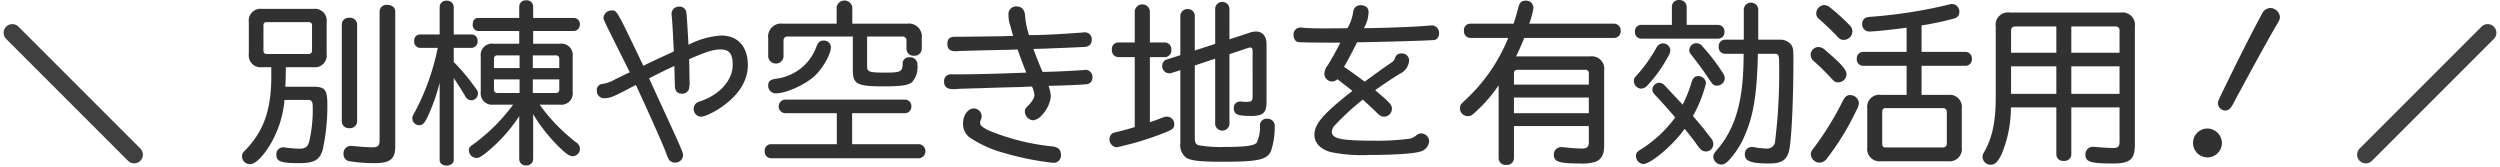 <svg xmlns="http://www.w3.org/2000/svg" width="430.743" height="28.771" viewBox="0 0 430.743 28.771">
  <g id="ttl_fv_01_pc" transform="translate(-10.379 -0.35)">
    <path id="パス_8742" data-name="パス 8742" d="M57.12,11.93v.63c.12,6.3-1.11,10.08-4.29,13.47-.69.69-.75.81-.75,1.29a1.358,1.358,0,0,0,1.35,1.32c.81,0,1.92-.96,3.12-2.76a18.062,18.062,0,0,0,2.85-8.31h4.11c.54,0,.75.3.75,1.14a23.973,23.973,0,0,1-.63,6.12c-.27.84-.69,1.14-1.68,1.14-.6,0-1.5-.09-2.31-.18a2.074,2.074,0,0,0-.45-.06,1.183,1.183,0,0,0-1.2,1.26c0,1.17.78,1.47,3.84,1.47,2.67,0,3.6-.51,4.14-2.25a34.974,34.974,0,0,0,.81-7.89c0-2.52-.42-3.03-2.46-3.03H59.55c.03-1.11.06-1.26.06-1.95,0-.09,0-.57.03-1.41h4.74a2.031,2.031,0,0,0,2.28-2.28V4.16a2.031,2.031,0,0,0-2.28-2.28H55.53a2.031,2.031,0,0,0-2.28,2.28V9.65a2.031,2.031,0,0,0,2.28,2.28Zm6.42-7.77c.39,0,.6.18.6.57V9.05a.552.552,0,0,1-.6.6H56.37c-.42,0-.6-.18-.6-.6V4.73c0-.39.18-.57.6-.57Zm8.37.36a1.216,1.216,0,0,0-1.35-1.11,1.177,1.177,0,0,0-1.29,1.11V21.29a1.18,1.18,0,0,0,1.29,1.14,1.218,1.218,0,0,0,1.35-1.14Zm6.57-2.19c0-.69-.57-1.14-1.38-1.14a1.174,1.174,0,0,0-1.32,1.14V24.5c0,.93-.3,1.23-1.17,1.23-.69,0-1.74-.06-3.27-.21a3.725,3.725,0,0,0-.45-.03,1.252,1.252,0,0,0-1.32,1.35,1.213,1.213,0,0,0,.99,1.29,28.858,28.858,0,0,0,4.35.33c2.7,0,3.57-.72,3.57-2.88ZM102.24,20l.06.12a28.392,28.392,0,0,0,4.77,5.91c1.08.99,1.5,1.23,2.01,1.23A1.282,1.282,0,0,0,110.31,26a1.37,1.37,0,0,0-.69-1.14,31.621,31.621,0,0,1-6.27-6.48h3.48a1.961,1.961,0,0,0,2.22-2.19V10.07a1.952,1.952,0,0,0-2.19-2.19h-4.62V5.69h7.05a1.068,1.068,0,0,0,.99-1.11,1.04,1.04,0,0,0-.99-1.14h-7.05V1.46A1.059,1.059,0,0,0,101.07.41a1.1,1.1,0,0,0-1.23,1.05V3.44H92.76c-.6.03-.93.42-.93,1.11a1.016,1.016,0,0,0,.93,1.14h7.08V7.88H95.4a1.952,1.952,0,0,0-2.19,2.19v6.12a1.952,1.952,0,0,0,2.19,2.19h3.39a31.374,31.374,0,0,1-6.51,6.57c-1.05.75-1.11.81-1.11,1.32a1.32,1.32,0,0,0,1.29,1.29c.42,0,.66-.12,1.65-.87a27.053,27.053,0,0,0,5.73-6.33v7.41a1.091,1.091,0,0,0,1.2,1.08,1.108,1.108,0,0,0,1.2-1.08Zm-.06-5.97h4.56v1.71a.557.557,0,0,1-.63.63h-3.93Zm0-1.95V9.89h3.93a.557.557,0,0,1,.63.63v1.56ZM99.9,14.03v2.34H96.12a.557.557,0,0,1-.63-.63V14.03Zm0-1.95H95.49V10.52a.557.557,0,0,1,.63-.63H99.9ZM86.13,27.89c0,.6.48.99,1.2.99s1.23-.42,1.23-.99V13.79c.75,1.14,1.17,1.8,1.8,2.82.27.48.27.48.33.54a1.139,1.139,0,0,0,.9.48,1.175,1.175,0,0,0,1.14-1.11c0-.45,0-.45-.78-1.5a35.739,35.739,0,0,0-3.39-3.99V8.6h3.09a1.09,1.09,0,0,0,1.02-1.17,1.044,1.044,0,0,0-1.02-1.14H88.56V1.55A1.144,1.144,0,0,0,87.36.47a1.117,1.117,0,0,0-1.23,1.08V6.29H82.74a1.006,1.006,0,0,0-.99,1.14,1.05,1.05,0,0,0,.99,1.17H85.8a40.59,40.59,0,0,1-3.75,10.68c-.63,1.14-.63,1.14-.63,1.5a1.186,1.186,0,0,0,1.17,1.14c.6,0,.81-.21,1.38-1.26a32.314,32.314,0,0,0,2.16-6.06ZM126.48,9.2l-.93.45c-2.13.96-3.18,1.47-4.32,2.04l-.72-1.5c-3.84-8.01-3.87-8.04-4.65-8.04a1.411,1.411,0,0,0-1.5,1.23c0,.33,0,.33,2.1,4.56l1.5,3,.93,1.86-.57.27c-1.23.6-1.62.78-2.04.99a6.039,6.039,0,0,1-2.07.75,1.014,1.014,0,0,0-.99,1.17,1.221,1.221,0,0,0,1.32,1.29c.9,0,1.5-.24,3.96-1.53.54-.3,1.2-.63,1.44-.75l.69,1.5c1.71,3.69,3.84,8.46,4.5,10.17a7.016,7.016,0,0,0,.54,1.26,1.4,1.4,0,0,0,1.02.45,1.336,1.336,0,0,0,1.38-1.26c0-.54-.36-1.32-4.77-10.89l-1.08-2.37.87-.45c1.32-.66,2.46-1.23,3.48-1.68.03,1.29.06,2.34.09,3.36,0,.96.42,1.41,1.26,1.41a1.222,1.222,0,0,0,1.14-.72,4.62,4.62,0,0,0,.12-1.56c0-.78,0-.78-.06-3.66,2.85-1.26,4.2-1.68,5.37-1.68,1.56,0,2.13.72,2.13,2.7,0,2.43-2.04,4.89-5.07,6.03-1.05.39-1.05.39-1.26.57a1.388,1.388,0,0,0-.39.96,1.3,1.3,0,0,0,1.26,1.32c.81,0,2.91-1.08,4.41-2.31,2.4-1.89,3.66-4.17,3.66-6.57,0-3.18-1.71-5.1-4.59-5.1A14.482,14.482,0,0,0,129,8.06c-.15-2.79-.3-5.31-.39-5.73a1.194,1.194,0,0,0-1.26-.84,1.27,1.27,0,0,0-1.26,1.08v.21c.09.96.18,2.13.3,4.77Zm28.05-4.77h-9.24a2.246,2.246,0,0,0-2.55,2.55v3.18a1.334,1.334,0,0,0,2.64,0V7.4a.655.655,0,0,1,.75-.75h11.19v5.79c0,2.4.75,2.79,5.25,2.79,3.12,0,4.26-.18,4.95-.72a3.914,3.914,0,0,0,.93-2.94,1.254,1.254,0,0,0-1.38-1.35,1.073,1.073,0,0,0-1.17,1.17c-.03,1.32-.36,1.47-3,1.47-2.79,0-3.12-.12-3.12-1.14V6.65h6.03a.655.655,0,0,1,.75.75V8.78a1.2,1.2,0,0,0,1.32,1.17,1.23,1.23,0,0,0,1.32-1.17V6.98a2.246,2.246,0,0,0-2.55-2.55h-9.42V1.58a1.369,1.369,0,0,0-2.7,0Zm2.67,15.42h9.15a1.085,1.085,0,0,0,1.05-1.14,1.1,1.1,0,0,0-1.05-1.2H145.62a1.174,1.174,0,0,0,0,2.34h8.94v5.34H143.22a1.074,1.074,0,0,0-1.08,1.2,1.117,1.117,0,0,0,1.08,1.23h25.56a1.228,1.228,0,0,0,0-2.43H157.2ZM152.25,7.34c-.57,0-.93.3-1.2,1.05a8.488,8.488,0,0,1-6.93,5.52c-1.05.15-1.38.45-1.38,1.17a1.284,1.284,0,0,0,1.38,1.35c1.68,0,4.95-1.47,6.6-2.97,1.38-1.26,2.82-3.78,2.82-4.92A1.175,1.175,0,0,0,152.25,7.34Zm30.84-.75c-4.2.06-5.94.09-8.1.09-.99,0-1.38.36-1.38,1.23s.45,1.26,1.38,1.26a4.313,4.313,0,0,0,.54-.03c1.05-.03,3.96-.12,8.7-.21l1.47-.06c.6,1.68,1.08,2.94,1.5,3.99l-2.37.09c-5.16.18-7.44.21-10.29.21a1.982,1.982,0,0,0-.75.06,1.162,1.162,0,0,0-.75,1.17c0,.93.51,1.32,1.62,1.32a5.167,5.167,0,0,0,.6-.03c.48-.03,2.01-.09,3.63-.12,2.34-.09,4.71-.15,7.05-.21l2.25-.09a4.282,4.282,0,0,1,.42,1.47c0,.51-.42,1.17-1.29,2.04a.911.911,0,0,0-.36.78,1.56,1.56,0,0,0,1.38,1.53,2.22,2.22,0,0,0,1.47-.81,5.634,5.634,0,0,0,1.62-3.21,6.019,6.019,0,0,0-.39-1.92c2.16-.03,5.64-.18,6.45-.27a1.1,1.1,0,0,0,1.11-1.14,1.216,1.216,0,0,0-1.11-1.35,1.125,1.125,0,0,0-.3.03c-2.58.18-5.31.3-7.17.33-.33-.69-.99-2.34-1.59-3.96l1.38-.03c4.68-.18,6.84-.27,7.53-.33a1.143,1.143,0,0,0,1.14-1.23,1.17,1.17,0,0,0-1.32-1.26,1.873,1.873,0,0,0-.36.03c-3.69.27-6.36.42-9.12.45a14.266,14.266,0,0,1-.69-3.45c-.09-.96-.6-1.5-1.44-1.5a1.312,1.312,0,0,0-1.41,1.47,5.733,5.733,0,0,0,.21,1.56l.06.15.06.21c.21.78.3,1.14.48,1.68Zm-4.95,12.45c-.99,0-1.83,1.17-1.83,2.55a2.885,2.885,0,0,0,1.17,2.46,19.786,19.786,0,0,0,5.97,2.67,47.953,47.953,0,0,0,8.37,1.68,1.246,1.246,0,0,0,1.35-1.35c0-.9-.45-1.35-1.44-1.47a39.014,39.014,0,0,1-10.95-2.73c-1.17-.57-1.53-.9-1.53-1.35a1.324,1.324,0,0,1,.15-.57,1.493,1.493,0,0,0,.12-.57A1.365,1.365,0,0,0,178.14,19.04Zm38.1-7.41,3.51-1.17V21.8a1.245,1.245,0,0,0,2.46,0V9.68l3.15-1.05a1.907,1.907,0,0,1,.45-.09c.27,0,.39.18.39.63V17c0,.72-.21.9-1.05.9a3.825,3.825,0,0,1-.6-.03,4.48,4.48,0,0,0-.57-.03,1.053,1.053,0,0,0-1.02,1.11c0,1.11.57,1.38,3,1.38,2.01,0,2.64-.54,2.64-2.37V7.94c0-1.35-.69-2.16-1.83-2.16a3.485,3.485,0,0,0-1.02.18l-3.54,1.17V1.79a1.236,1.236,0,0,0-2.46,0V7.91l-3.51,1.14v-6a1.173,1.173,0,0,0-1.2-1.14,1.217,1.217,0,0,0-1.29,1.14V9.86l-2.37.75a1.073,1.073,0,0,0-.75,1.08,1.221,1.221,0,0,0,1.17,1.29,1.524,1.524,0,0,0,.51-.09l1.44-.45V24.95a2.761,2.761,0,0,0,1.02,2.58c.81.51,2.43.69,6.33.69,6.09,0,7.65-.36,8.28-1.89a12.722,12.722,0,0,0,.63-4.11,1.242,1.242,0,0,0-1.26-1.41,1.143,1.143,0,0,0-1.29,1.11,6.041,6.041,0,0,1-.57,3.03c-.45.51-2.01.72-5.43.72a22.439,22.439,0,0,1-4.59-.3c-.45-.15-.63-.51-.63-1.26ZM205.89,7.67h-2.88a1.106,1.106,0,0,0-1.05,1.26,1.141,1.141,0,0,0,1.05,1.26h2.88V22.25c-1.02.3-1.83.54-2.82.78a5.5,5.5,0,0,0-.84.21,1.148,1.148,0,0,0-.69,1.05,1.371,1.371,0,0,0,1.23,1.44,52.074,52.074,0,0,0,8.58-2.64c1.11-.45,1.35-.69,1.35-1.32a1.276,1.276,0,0,0-1.23-1.32c-.36,0-.39,0-1.29.36-.48.18-.81.3-1.68.6V10.19h2.64a1.142,1.142,0,0,0,1.05-1.26,1.142,1.142,0,0,0-1.05-1.26H208.5V2.27a1.313,1.313,0,0,0-2.61,0Zm35.43,6.72c.57.45.6.48,1.2.93l.42.33.45.36c-5.01,3.93-6.54,5.7-6.54,7.56,0,1.38.99,2.46,2.76,2.97a25.954,25.954,0,0,0,6.63.51c4.44,0,7.98-.24,9-.63a2,2,0,0,0,1.38-1.74,1.411,1.411,0,0,0-1.38-1.35,1.367,1.367,0,0,0-.87.36,2.316,2.316,0,0,1-1.23.57,41.508,41.508,0,0,1-5.94.33c-5.79,0-7.35-.33-7.35-1.56a1.769,1.769,0,0,1,.6-1.17,42.279,42.279,0,0,1,4.74-4.35c1.05.96,1.86,1.71,2.46,2.31.54.51.75.63,1.2.63a1.351,1.351,0,0,0,1.35-1.38c0-.66-.36-1.05-2.88-3.18,1.41-1.02,3.33-2.28,4.23-2.82a2.745,2.745,0,0,0,1.62-2.31,1.227,1.227,0,0,0-1.35-1.2,1.048,1.048,0,0,0-1.05.69,1.57,1.57,0,0,1-.72.93c-.69.45-3.12,2.19-4.53,3.24l-.69-.51c-1.65-1.2-2.25-1.62-2.88-2.04.72-1.26,1.62-2.94,2.25-4.23,4.23-.06,11.58-.27,13.26-.39.51-.03.87-.54.87-1.2a1.312,1.312,0,0,0-1.08-1.32h-.24c-2.7.24-7.2.42-11.64.48a5.788,5.788,0,0,0,.81-2.79c0-.72-.51-1.17-1.35-1.17a1.232,1.232,0,0,0-1.29,1.11,8.117,8.117,0,0,1-.99,2.85c-1.77.03-3.24.03-3.99.03-1.65,0-2.85-.03-3.75-.12a2.125,2.125,0,0,0-.42-.03,1.189,1.189,0,0,0-1.14,1.26c0,.72.36,1.23.93,1.26.99.06,2.79.09,7.14.09-.69,1.35-1.47,2.76-2.16,3.87a2.78,2.78,0,0,0-.6,1.5,1.347,1.347,0,0,0,1.29,1.32,1.362,1.362,0,0,0,.96-.39Zm30.27-4.32c.54-1.08,1.02-2.19,1.41-3.18h15.54a1.153,1.153,0,0,0,1.08-1.23,1.153,1.153,0,0,0-1.08-1.23H273.87a13.922,13.922,0,0,0,.72-2.73A1.258,1.258,0,0,0,273.21.47c-.66,0-1.02.33-1.2,1.08-.27,1.08-.48,1.74-.84,2.88h-7.5a1.068,1.068,0,0,0-1.05,1.2,1.142,1.142,0,0,0,1.05,1.26h6.57a29.753,29.753,0,0,1-7.38,10.68c-.87.81-.93.9-.93,1.47a1.332,1.332,0,0,0,1.32,1.32c.54,0,.69-.09,1.65-.99a25.423,25.423,0,0,0,3.69-4.32V27.62a1.174,1.174,0,0,0,1.32,1.14,1.191,1.191,0,0,0,1.32-1.14V22.07h12.9V24.8c0,.84-.3,1.14-1.14,1.14a24.845,24.845,0,0,1-3.03-.21,3.314,3.314,0,0,0-.48-.03,1.261,1.261,0,0,0-1.38,1.32c0,1.2.9,1.5,4.56,1.5a7.522,7.522,0,0,0,2.64-.3c1.02-.42,1.47-1.26,1.47-2.73V12.5a2.148,2.148,0,0,0-2.43-2.43Zm12.54,4.86h-12.9V13.01c0-.42.18-.63.63-.63H283.5a.548.548,0,0,1,.63.6Zm0,2.22v2.7h-12.9v-2.7Zm14.79,3.54-.03.06a21.288,21.288,0,0,1-5.61,5.22c-.9.57-1.02.72-1.02,1.26a1.376,1.376,0,0,0,1.23,1.38c1.32,0,5.22-3.3,7.14-6.06.78.93,1.35,1.65,2.1,2.7a7.894,7.894,0,0,0,.54.69,1.307,1.307,0,0,0,1.02.51,1.28,1.28,0,0,0,1.29-1.29,1.6,1.6,0,0,0-.39-.99c-.45-.57-.87-1.11-1.29-1.68l-.48-.54c-.45-.57-.69-.84-1.35-1.62a22.639,22.639,0,0,0,2.25-5.64,1.324,1.324,0,0,0-1.35-1.23c-.57,0-.9.3-1.14,1.08a23.283,23.283,0,0,1-1.53,3.84c-1.98-2.1-3.03-3.24-3.18-3.39a1.35,1.35,0,0,0-.87-.39,1.235,1.235,0,0,0-1.17,1.17c0,.36.12.6.54,1.02,1.05,1.11,1.29,1.38,3.39,3.78Zm14.4-13.5V1.88a1.258,1.258,0,0,0-2.49,0V7.19h-3.27a1.1,1.1,0,0,0-1.05,1.2,1.113,1.113,0,0,0,1.05,1.23h3.24v.36c-.03,7.59-1.32,12.3-4.47,16.05-.72.87-.75.9-.75,1.35a1.407,1.407,0,0,0,1.38,1.32c.45,0,.75-.18,1.32-.75a14.611,14.611,0,0,0,2.79-4.44c1.47-3.39,2.04-7.14,2.19-13.89h2.82c.75,0,.84.18.84,1.65a97.275,97.275,0,0,1-.69,13.38,1.349,1.349,0,0,1-1.5,1.29,12.379,12.379,0,0,1-2.01-.21,1.765,1.765,0,0,0-.51-.06,1.208,1.208,0,0,0-1.2,1.29c0,1.17,1.08,1.56,4.2,1.56,2.13,0,3.03-.6,3.42-2.19.42-1.74.75-8.76.75-15.63,0-1.95-.06-2.25-.48-2.76a2.393,2.393,0,0,0-1.89-.75ZM298.44,4.64h-5.31a1.058,1.058,0,0,0-1.05,1.17,1.1,1.1,0,0,0,1.05,1.2h13.32a1.094,1.094,0,0,0,1.05-1.17,1.1,1.1,0,0,0-1.05-1.2h-5.46V1.49A1.217,1.217,0,0,0,299.7.35a1.171,1.171,0,0,0-1.26,1.14Zm-1.56,3.18a1.325,1.325,0,0,0-1.14.81,25.287,25.287,0,0,1-3.21,4.53c-.57.63-.63.69-.63,1.14a1.3,1.3,0,0,0,1.26,1.32,1.455,1.455,0,0,0,1.02-.51,22.954,22.954,0,0,0,3.6-5.01,2.048,2.048,0,0,0,.39-1.08A1.264,1.264,0,0,0,296.88,7.82Zm5.79-.03a1.23,1.23,0,0,0-1.23,1.2c0,.3.03.39.33.78,1.65,2.13,1.8,2.34,3.21,4.41.57.84.72.93,1.26.93a1.362,1.362,0,0,0,1.32-1.23,1.972,1.972,0,0,0-.42-1.08,33.671,33.671,0,0,0-3.39-4.41A1.347,1.347,0,0,0,302.67,7.79Zm36.21,8.91h-4.41a2.078,2.078,0,0,0-2.37,2.34v6.69a2.12,2.12,0,0,0,2.37,2.4h11.55a2.12,2.12,0,0,0,2.37-2.4V19.04a2.09,2.09,0,0,0-2.37-2.34h-4.56V11.69h7.62a1.094,1.094,0,0,0,1.05-1.17,1.131,1.131,0,0,0-1.05-1.23h-7.62V4.73a50.64,50.64,0,0,0,5.64-1.2,1.113,1.113,0,0,0,.87-1.11,1.3,1.3,0,0,0-1.26-1.38,1.664,1.664,0,0,0-.51.09,83.44,83.44,0,0,1-13.35,2.1,3.928,3.928,0,0,0-.87.12,1.072,1.072,0,0,0-.75,1.05,1.226,1.226,0,0,0,1.23,1.38c.84,0,4.11-.33,6.42-.66V9.29h-7.53a1.1,1.1,0,0,0-1.05,1.2,1.1,1.1,0,0,0,1.05,1.2h7.53Zm6.21,2.28a.628.628,0,0,1,.72.69v5.4a.64.64,0,0,1-.72.69h-9.81c-.42,0-.6-.18-.6-.66V19.64c0-.48.18-.66.6-.66ZM324.69,1.22a1.471,1.471,0,0,0-1.38,1.44,1.207,1.207,0,0,0,.45.93c1.11.99,2.16,1.98,3.06,2.91.54.6.75.72,1.26.72a1.513,1.513,0,0,0,1.47-1.47,1.515,1.515,0,0,0-.45-1.02,34.408,34.408,0,0,0-3.33-3.03A1.709,1.709,0,0,0,324.69,1.22Zm-1.02,7.23a1.373,1.373,0,0,0-1.32,1.32,1.412,1.412,0,0,0,.54,1.11,40.348,40.348,0,0,1,2.97,2.91c.57.63.75.75,1.26.75a1.448,1.448,0,0,0,1.41-1.41c0-.75-.87-1.77-3.57-4.05A1.839,1.839,0,0,0,323.67,8.45Zm5.49,8.28c-.57,0-.93.3-1.32,1.11a52.625,52.625,0,0,1-4.71,7.68c-.69.87-.75.99-.75,1.44a1.509,1.509,0,0,0,1.5,1.41,1.555,1.555,0,0,0,1.23-.66,45.118,45.118,0,0,0,5.13-8.37,2.724,2.724,0,0,0,.42-1.23A1.506,1.506,0,0,0,329.16,16.73Zm35.52,2.13v8.1a1.143,1.143,0,0,0,1.29,1.11,1.159,1.159,0,0,0,1.29-1.11v-8.1h8.31v5.85c0,.9-.24,1.14-1.14,1.14-.66,0-1.95-.09-2.97-.18-.36-.03-.36-.03-.45-.03a1.284,1.284,0,0,0-1.32,1.35c0,1.26.87,1.53,4.77,1.53,2.91,0,3.75-.72,3.75-3.21V4.94a2.139,2.139,0,0,0-2.4-2.43H356.67a2.125,2.125,0,0,0-2.43,2.43V17.12c0,3.93-.54,6.72-1.77,9-.48.87-.51.93-.51,1.29a1.392,1.392,0,0,0,1.41,1.32c.72,0,1.2-.45,1.83-1.71a20.593,20.593,0,0,0,1.65-8.16Zm-7.8-7.08h7.8v4.74h-7.8Zm0-2.34V5.66c0-.51.24-.75.78-.75h7.02V9.44Zm18.69,2.34v4.74h-8.31V11.78Zm0-2.34h-8.31V4.91h7.59c.51,0,.72.24.72.72Zm25.98-7.71a1.6,1.6,0,0,0-1.41.96c-1.5,2.76-2.97,5.61-5.4,10.56-2.22,4.53-2.22,4.53-2.22,4.83a1.317,1.317,0,0,0,1.23,1.32c.54,0,.96-.33,1.35-1.08,2.82-5.28,6.24-11.49,7.38-13.41.66-1.11.72-1.23.72-1.65A1.69,1.69,0,0,0,401.55,1.73ZM390.72,22.49a2.49,2.49,0,1,0,2.49,2.49A2.543,2.543,0,0,0,390.72,22.49Z" fill="#313131"/>
    <line id="線_206" data-name="線 206" x1="21" y1="21" transform="translate(12.5 6)" fill="none" stroke="#404040" stroke-linecap="round" stroke-width="3"/>
    <line id="線_207" data-name="線 207" y1="21" x2="21" transform="translate(418 6)" fill="none" stroke="#404040" stroke-linecap="round" stroke-width="3"/>
  </g>
</svg>
